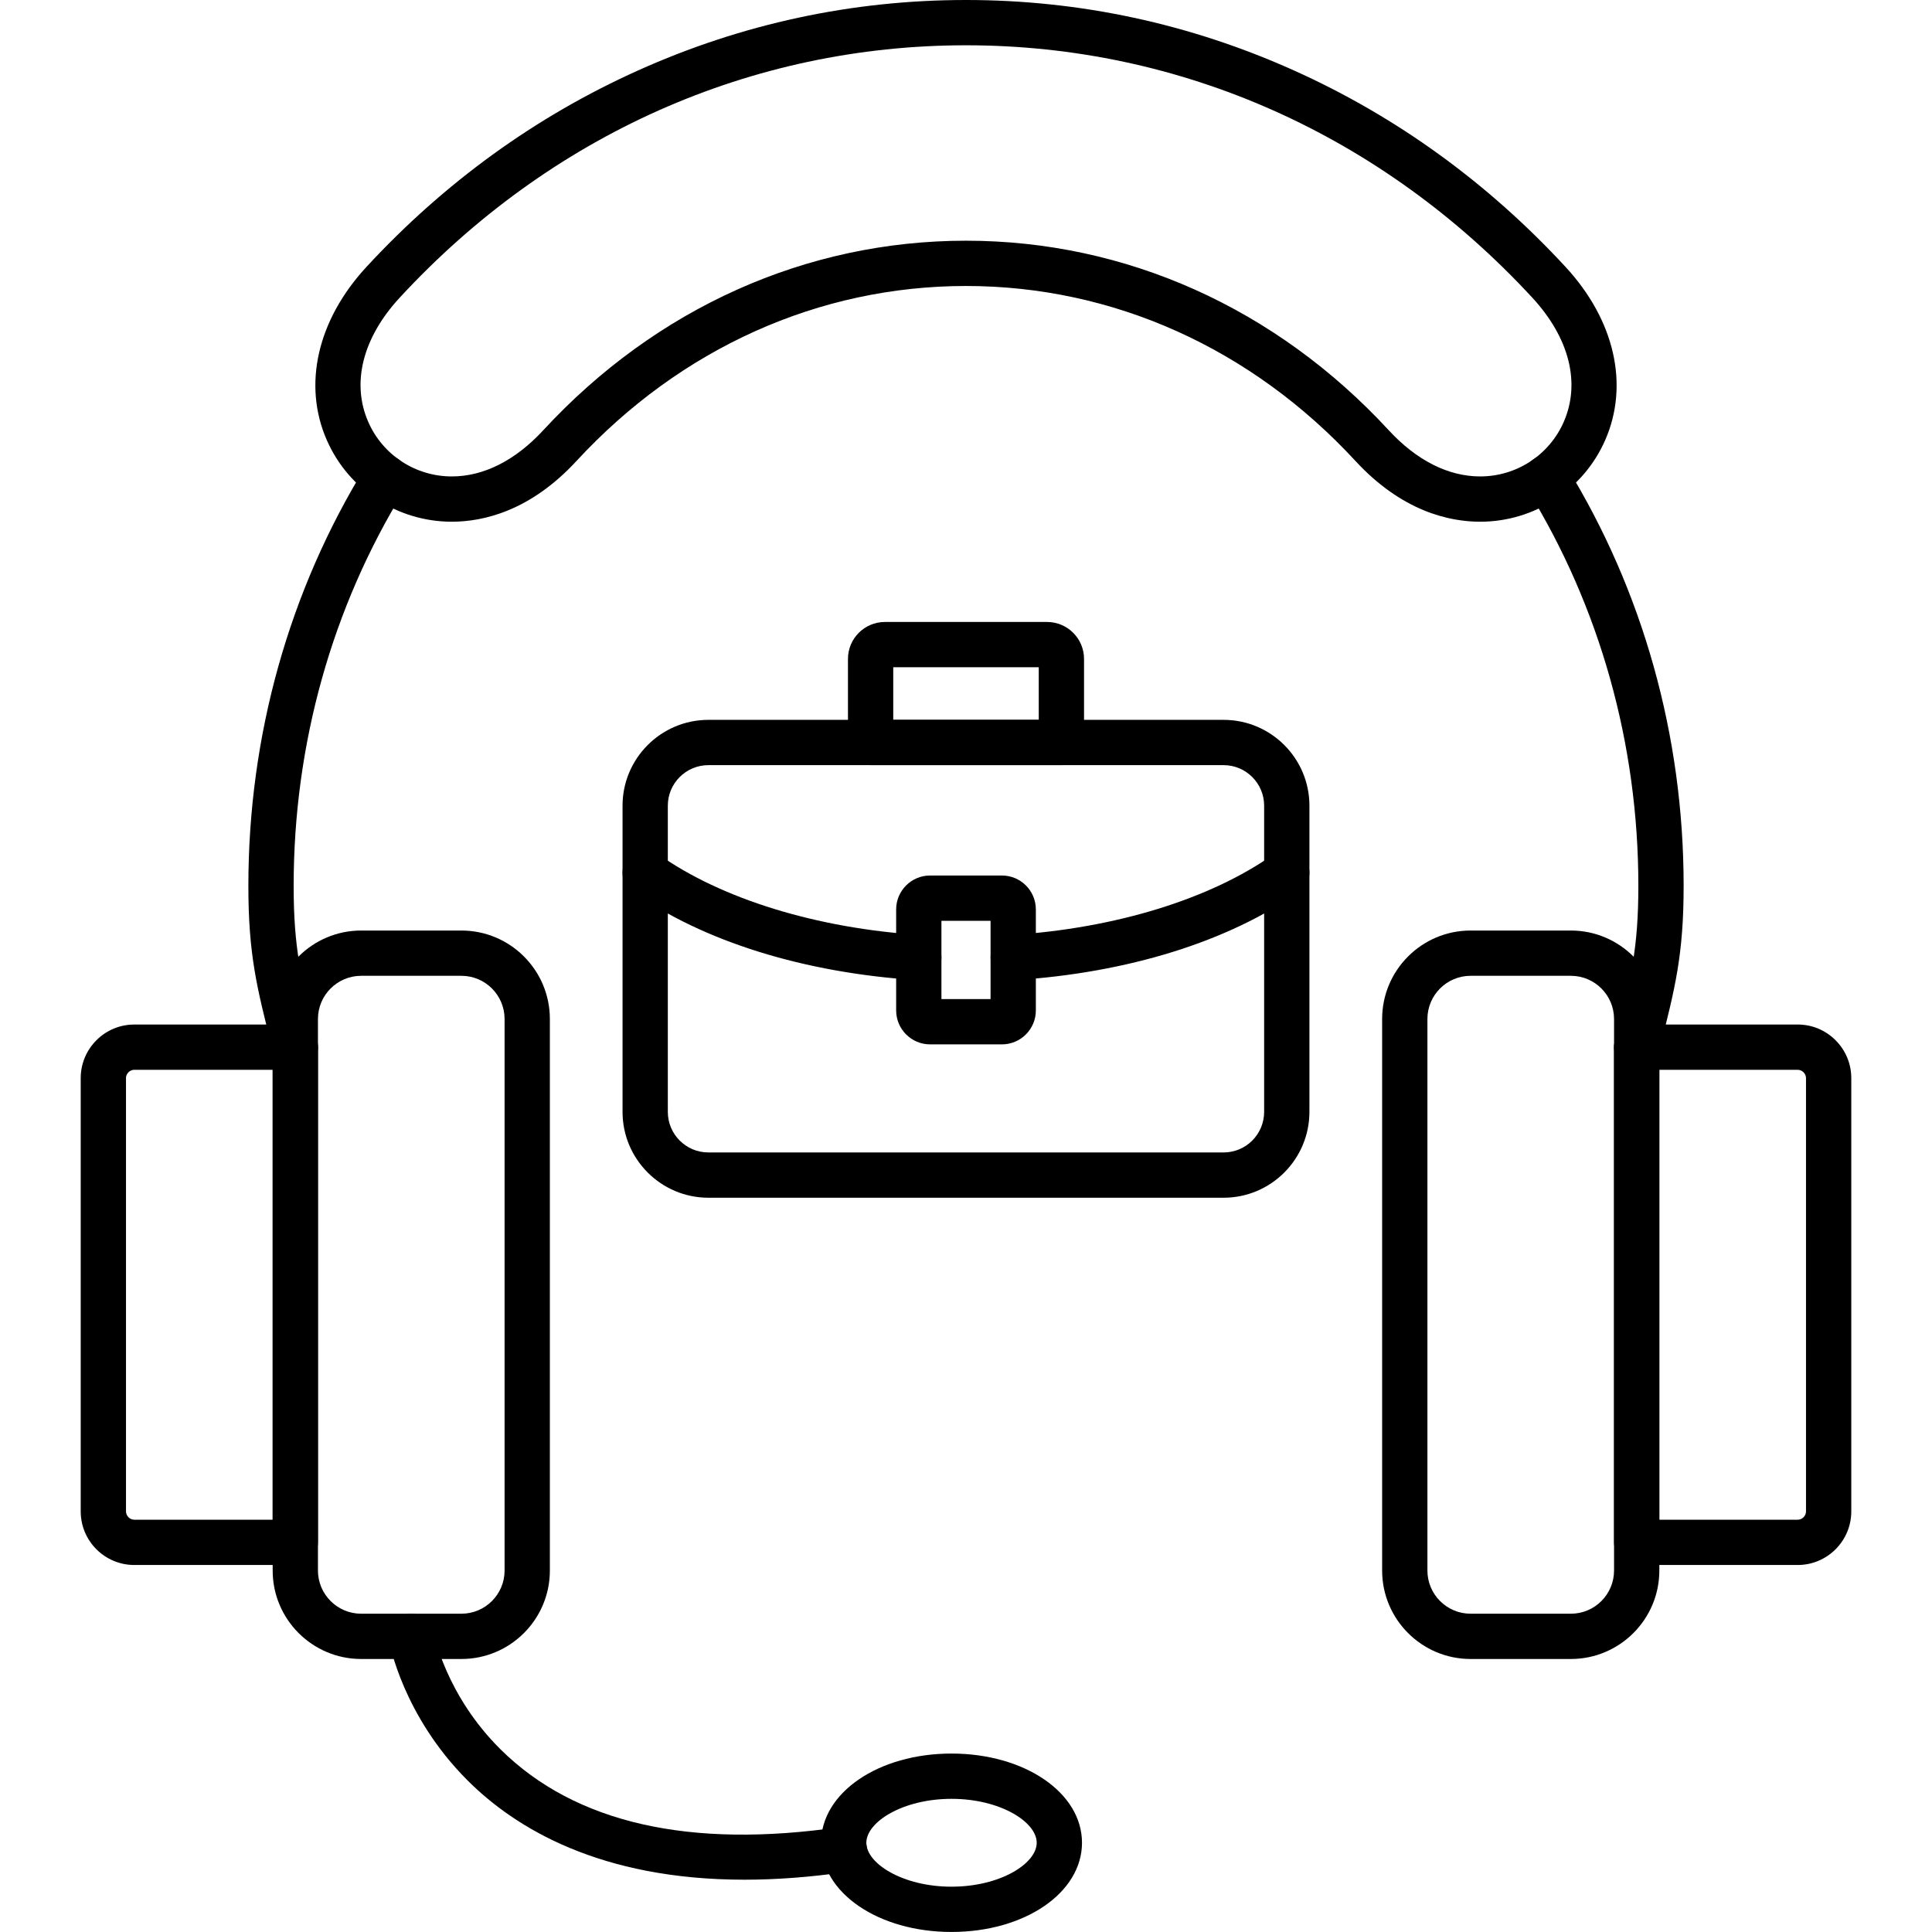 <svg xmlns="http://www.w3.org/2000/svg" width="512" height="512" fill-rule="evenodd" clip-rule="evenodd" image-rendering="optimizeQuality" shape-rendering="geometricPrecision" text-rendering="geometricPrecision" viewBox="0 0 512 512"><path d="M416.3 439.65l-26.58 0c-12.93,0 -23.44,-10.51 -23.44,-23.44l0 -146.17c0,-12.93 10.51,-23.44 23.44,-23.44l26.58 0c12.92,0 23.44,10.51 23.44,23.44l0 146.17c0,12.93 -10.52,23.44 -23.44,23.44zm-26.58 -181.05c-6.31,0 -11.44,5.13 -11.44,11.44l0 146.17c0,6.31 5.13,11.44 11.44,11.44l26.58 0c6.31,0 11.44,-5.13 11.44,-11.44l0 -146.17c0,-6.31 -5.13,-11.44 -11.44,-11.44l-26.58 0z"/><path d="M476.41 414.74l-42.67 0c-3.31 0-6-2.69-6-6l0-131.23c0-3.31 2.69-6 6-6l42.67 0c0 0 0 0 0 0 3.79 0 7.35 1.48 10.04 4.17 2.68 2.69 4.16 6.25 4.16 10.03l0 114.83c0 7.83-6.37 14.2-14.2 14.2zm-36.67-12l36.67 0c1.19 0 2.2-1.01 2.2-2.2l0-114.83c0-1.19-1.01-2.2-2.2-2.2l-36.67 0 0 119.23zM122.28 439.65l-26.57 0c-12.93 0-23.45-10.51-23.45-23.44l0-146.17c0-12.93 10.52-23.44 23.45-23.44l26.57 0c12.93 0 23.44 10.51 23.44 23.44l0 146.17c0 12.93-10.51 23.44-23.44 23.44zm-26.57-181.05c-6.31 0-11.45 5.13-11.45 11.44l0 146.17c0 6.31 5.14 11.44 11.45 11.44l26.57 0c6.31 0 11.44-5.13 11.44-11.44l0-146.17c0-6.31-5.13-11.44-11.44-11.44l-26.57 0z"/><path d="M78.26 414.74l-42.67 0c-7.83,0 -14.2,-6.37 -14.2,-14.2l0 -114.83c0,-7.83 6.37,-14.2 14.2,-14.2l42.67 0c3.32,0 6,2.69 6,6l0 131.23c0,3.31 -2.68,6 -6,6zm-42.67 -131.23c-0.78,0 -1.31,0.41 -1.55,0.65 -0.24,0.25 -0.65,0.77 -0.65,1.55l0 114.83c0,1.19 1.01,2.2 2.2,2.2l36.67 0 0 -119.23 -36.67 0 0 0z"/><path d="M78.26 283.51c-2.68,0 -5.12,-1.8 -5.81,-4.52l-0.3 -1.18c-4.08,-16.01 -6.33,-24.84 -6.33,-43.07 0,-39.73 10.78,-78.22 31.18,-111.31 1.74,-2.82 5.44,-3.7 8.26,-1.96 2.82,1.74 3.69,5.44 1.96,8.26 -19.23,31.19 -29.4,67.5 -29.4,105.01 0,16.73 1.99,24.54 5.95,40.11l0.3 1.18c0.82,3.22 -1.12,6.48 -4.33,7.3 -0.49,0.12 -0.99,0.18 -1.48,0.18zm355.48 0c-0.48,0 -0.98,-0.06 -1.48,-0.18 -3.21,-0.82 -5.15,-4.08 -4.33,-7.3l0.3 -1.18c3.96,-15.57 5.95,-23.39 5.95,-40.11 0,-37.51 -10.17,-73.82 -29.4,-105.01 -1.74,-2.82 -0.86,-6.52 1.96,-8.26 2.82,-1.74 6.52,-0.86 8.26,1.96 20.39,33.08 31.18,71.57 31.18,111.31 0,18.23 -2.25,27.05 -6.32,43.07l-0.3 1.18c-0.7,2.72 -3.14,4.52 -5.82,4.52z"/><g><path d="M392.27 138.26c-8.29,0 -20.76,-2.79 -33.04,-16.08 -27.62,-29.92 -64.29,-46.39 -103.23,-46.39 -38.94,0 -75.61,16.47 -103.24,46.39 -12.27,13.29 -24.74,16.08 -33.03,16.08 -14.37,0 -27.38,-8.49 -33.13,-21.64 -6.42,-14.66 -2.49,-31.8 10.49,-45.86 20.66,-22.37 44.87,-39.89 71.96,-52.07 27.56,-12.4 56.81,-18.69 86.95,-18.69 30.14,0 59.39,6.29 86.95,18.69 27.09,12.18 51.3,29.7 71.96,52.07 12.98,14.06 16.9,31.2 10.49,45.86 -5.75,13.14 -18.76,21.64 -33.13,21.64zm-136.27 -74.47c42.33,0 82.13,17.84 112.05,50.25 7.39,7.99 15.76,12.22 24.22,12.22 9.61,0 18.3,-5.67 22.14,-14.45 4.51,-10.31 1.48,-22.3 -8.32,-32.91 -39.84,-43.14 -93.14,-66.9 -150.09,-66.9 -56.95,0 -110.25,23.76 -150.09,66.9 -9.8,10.61 -12.83,22.6 -8.32,32.91 3.84,8.78 12.53,14.45 22.14,14.45 8.46,0 16.83,-4.23 24.22,-12.22 29.93,-32.41 69.72,-50.25 112.05,-50.25z"/></g><g><path d="M197.3 498.14c-38.24,0 -60.78,-13.65 -73.5,-26.42 -17.05,-17.12 -20.57,-36.22 -20.72,-37.02 -0.57,-3.27 1.61,-6.38 4.87,-6.95 3.26,-0.57 6.37,1.59 6.95,4.85 0.04,0.24 3.23,16.69 17.85,31.1 19.73,19.45 50.05,26.34 90.11,20.47 3.28,-0.48 6.33,1.79 6.81,5.07 0.48,3.28 -1.79,6.32 -5.07,6.8 -9.89,1.45 -18.97,2.1 -27.3,2.1z"/></g><g><path d="M252.16 511.99c-19.38,0 -34.57,-10.38 -34.57,-23.64 0,-13.26 15.19,-23.64 34.57,-23.64 19.39,0 34.58,10.38 34.58,23.64 0,13.26 -15.19,23.64 -34.58,23.64zm0 -35.28c-12.92,0 -22.57,6.14 -22.57,11.64 0,5.5 9.65,11.64 22.57,11.64 12.93,0 22.58,-6.14 22.58,-11.64 0,-5.5 -9.65,-11.64 -22.58,-11.64z"/></g><g><path d="M324.27 317.41l-136.54 0c-12.54,0 -22.75,-10.21 -22.75,-22.75l0 -81.15c0,-12.54 10.21,-22.74 22.75,-22.74l136.54 0c12.54,0 22.74,10.2 22.74,22.74l0 81.15c0,12.54 -10.2,22.75 -22.74,22.75zm-136.54 -114.64c-5.93,0 -10.75,4.82 -10.75,10.74l0 81.15c0,5.93 4.82,10.75 10.75,10.75l136.54 0c5.92,0 10.74,-4.82 10.74,-10.75l0 -81.15c0,-5.92 -4.82,-10.74 -10.74,-10.74l-136.54 0z"/><path d="M268.51 259.76c-3.14 0-5.78-2.44-5.98-5.62-.21-3.31 2.3-6.16 5.6-6.37 27.41-1.74 52.71-9.54 69.41-21.39 2.7-1.92 6.45-1.28 8.37 1.42 1.91 2.7 1.28 6.45-1.42 8.36-18.75 13.31-45.59 21.68-75.6 23.59-.13 0-.25.01-.38.01zm-25.01 0c-.13 0-.26-.01-.39-.01-30-1.91-56.85-10.28-75.6-23.59-2.7-1.91-3.34-5.66-1.42-8.36 1.92-2.7 5.67-3.34 8.37-1.42 16.7 11.85 42 19.65 69.41 21.39 3.31.21 5.82 3.06 5.61 6.37-.2 3.18-2.84 5.62-5.98 5.62zM281.28 202.77l-50.56 0c-3.31 0-6-2.69-6-6l0-22.15c0-5.4 4.39-9.79 9.79-9.79l42.98 0c5.4 0 9.79 4.39 9.79 9.79l0 22.15c0 3.31-2.69 6-6 6zm-44.56-12l38.56 0 0-13.94-38.56 0 0 13.94z"/><path d="M265.52 276.77l-19.04 0c-4.95,0 -8.99,-4.04 -8.99,-8.99l0 -26.77c0,-4.96 4.04,-8.99 8.99,-8.99l19.04 0c4.96,0 8.99,4.03 8.99,8.99l0 26.77c0,4.95 -4.03,8.99 -8.99,8.99zm-16.03 -12l13.02 0 0 -20.75 -13.02 0 0 20.75z"/></g></svg>